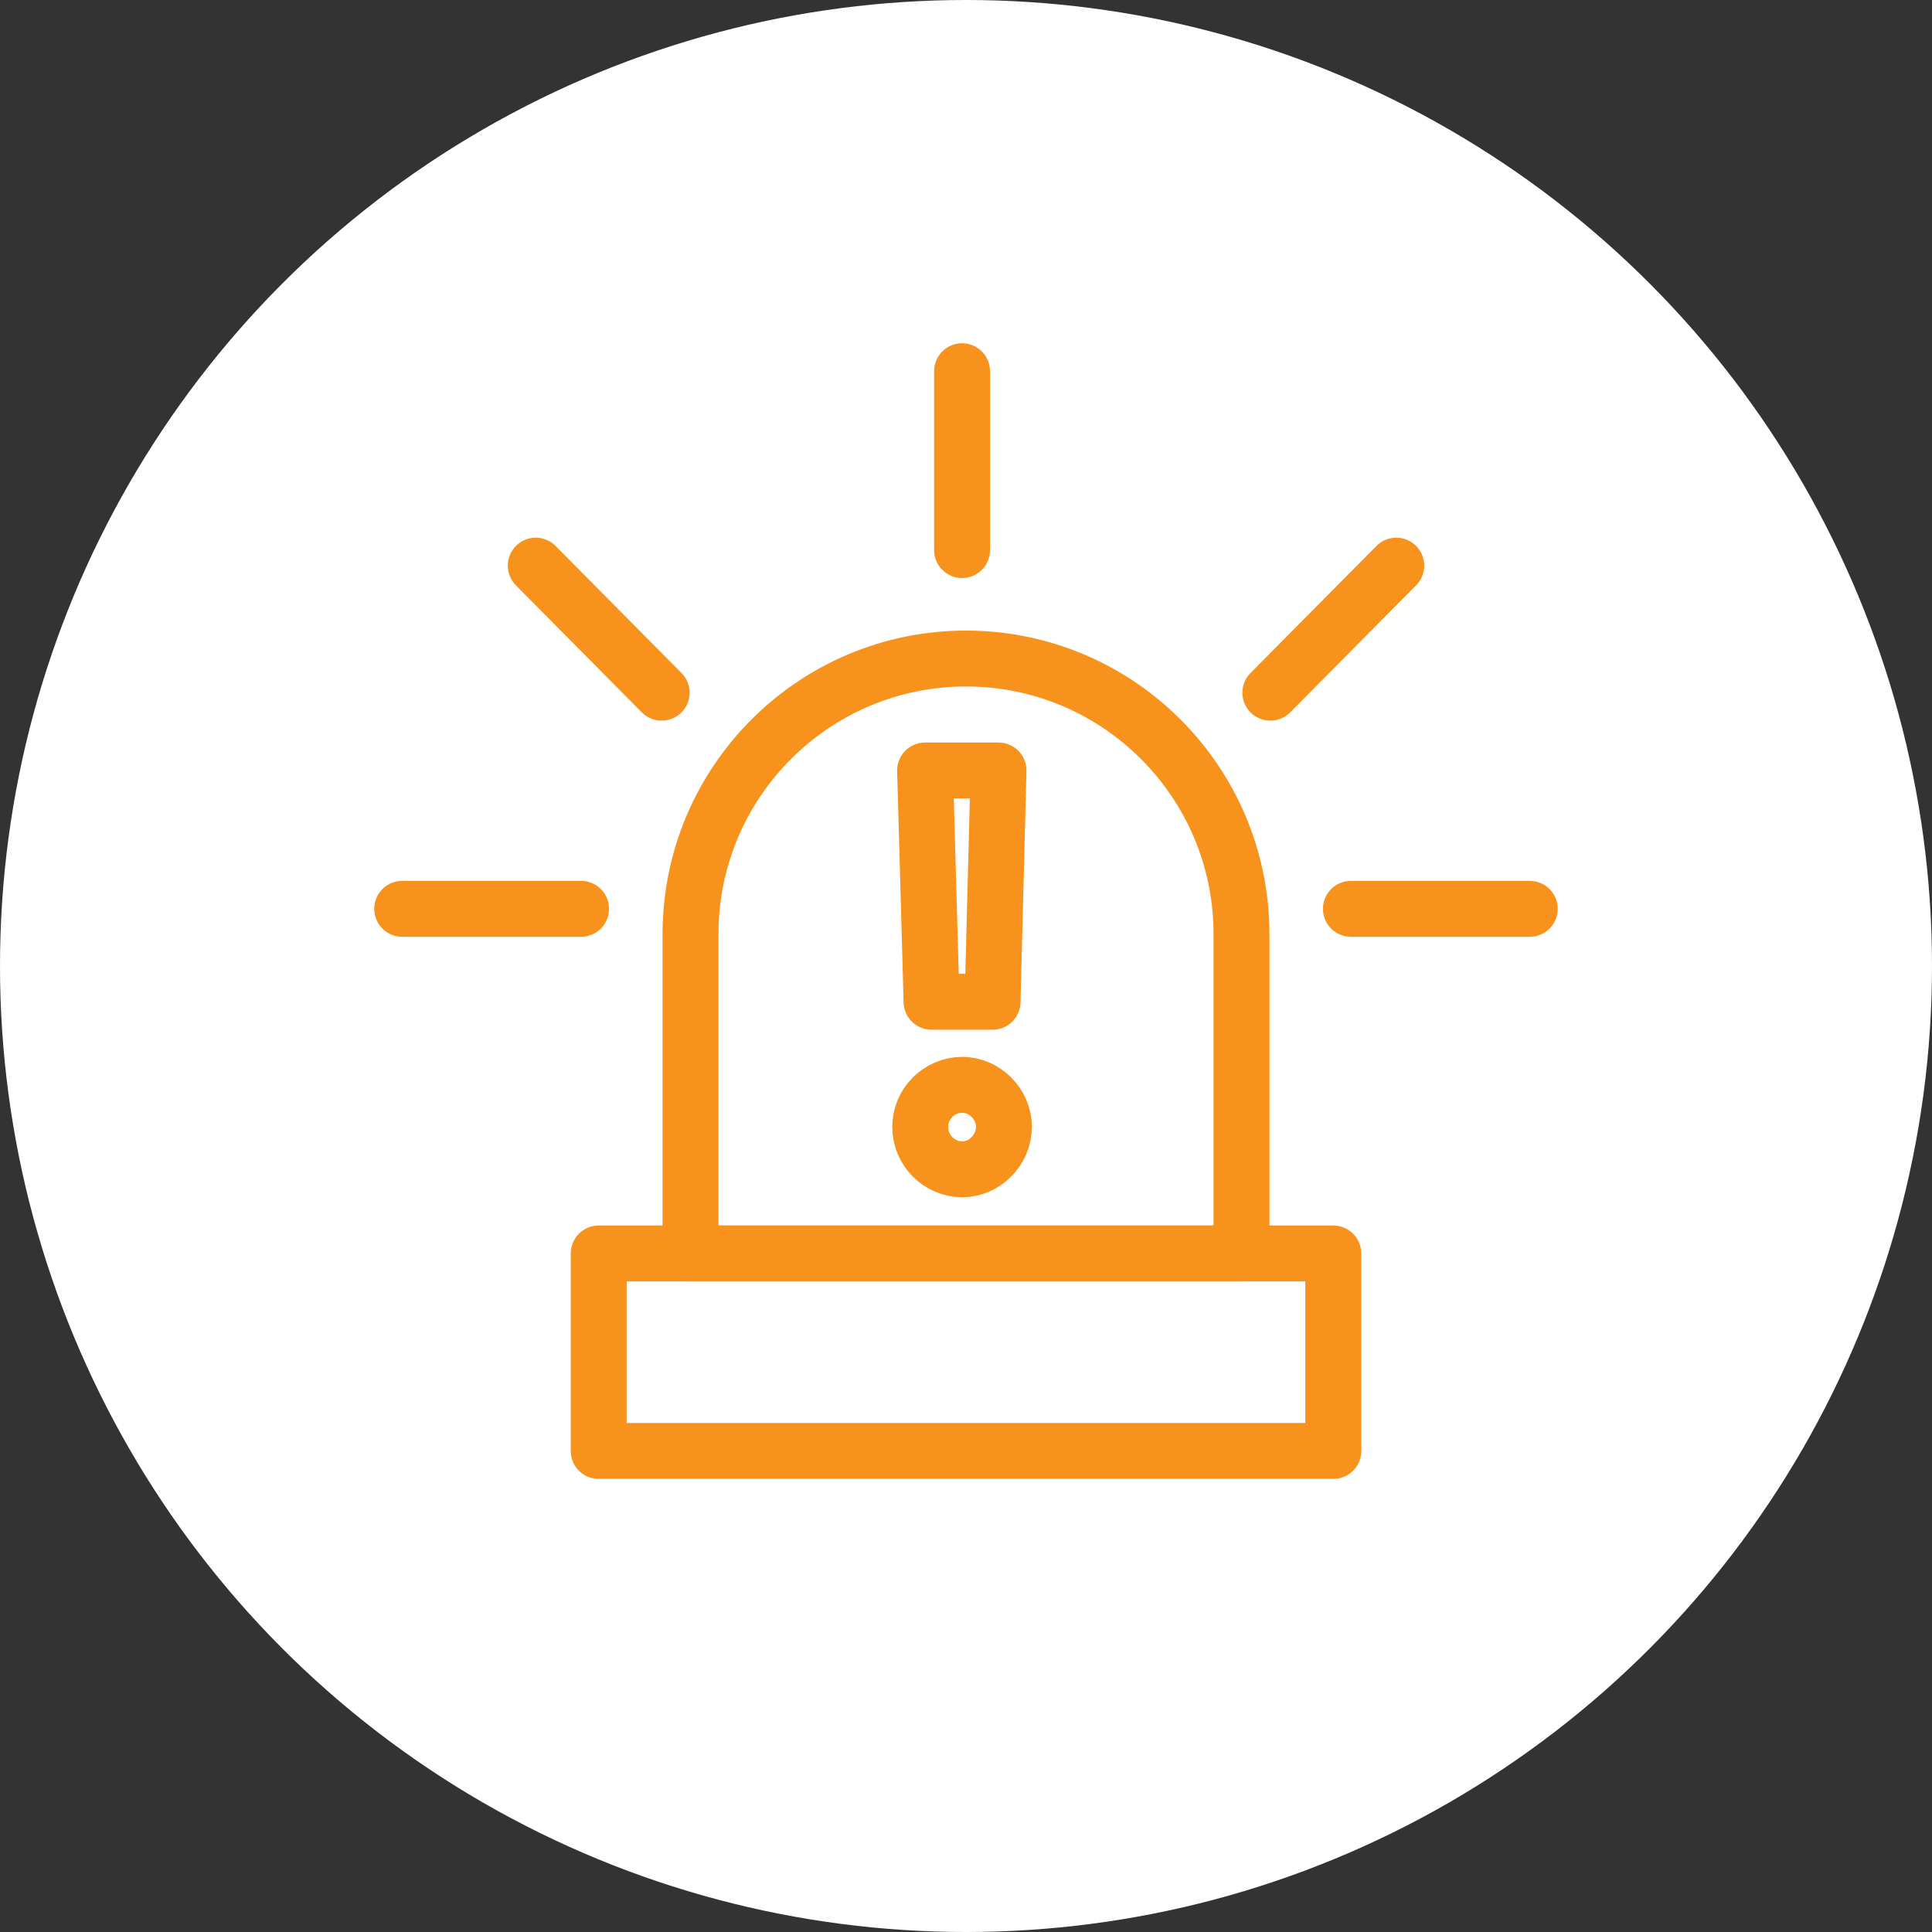 <?xml version="1.0" encoding="UTF-8" standalone="no"?><!DOCTYPE svg PUBLIC "-//W3C//DTD SVG 1.1//EN" "http://www.w3.org/Graphics/SVG/1.1/DTD/svg11.dtd"><svg width="100%" height="100%" viewBox="0 0 432 432" version="1.1" xmlns="http://www.w3.org/2000/svg" xmlns:xlink="http://www.w3.org/1999/xlink" xml:space="preserve" xmlns:serif="http://www.serif.com/" style="fill-rule:evenodd;clip-rule:evenodd;stroke-linecap:round;stroke-linejoin:round;stroke-miterlimit:1;"><rect x="0" y="0" width="432" height="432" fill="#333333" stroke="none"/><g><circle cx="216" cy="216" r="216" style="fill:#fff;"/><g><path d="M277.597,208.847c0,-33.997 -27.6,-61.598 -61.597,-61.598c-33.997,0 -61.597,27.601 -61.597,61.598l-0,71.434l123.194,0l0,-71.434Z" style="fill:none;stroke:#f7931d;stroke-width:12.5px;"/><path d="M223.269,172.281l-16.421,-0l1.449,51.719l13.643,-0l1.329,-51.719Zm-8.09,89.173c4.95,0 9.297,-4.264 9.297,-9.502c-0,-5.117 -4.347,-9.38 -9.297,-9.38c-5.192,-0 -9.417,4.263 -9.417,9.38c-0,5.238 4.225,9.502 9.417,9.502Z" style="fill:none;fill-rule:nonzero;stroke:#f7931d;stroke-width:12.5px;stroke-miterlimit:2;"/><rect x="133.87" y="280.281" width="164.26" height="44.156" style="fill:none;stroke:#f7931d;stroke-width:12.5px;"/><path d="M129.935,203.214l-40,0" style="fill:none;stroke:#f7931d;stroke-width:12.5px;"/><path d="M147.949,154.888l-28.158,-28.41" style="fill:none;stroke:#f7931d;stroke-width:12.5px;"/><path d="M215.119,83l-0,40" style="fill:none;stroke:#f7931d;stroke-width:12.5px;"/><path d="M284.051,154.888l28.158,-28.41" style="fill:none;stroke:#f7931d;stroke-width:12.5px;"/><path d="M342.065,203.214l-40,0" style="fill:none;stroke:#f7931d;stroke-width:12.5px;"/></g></g></svg>